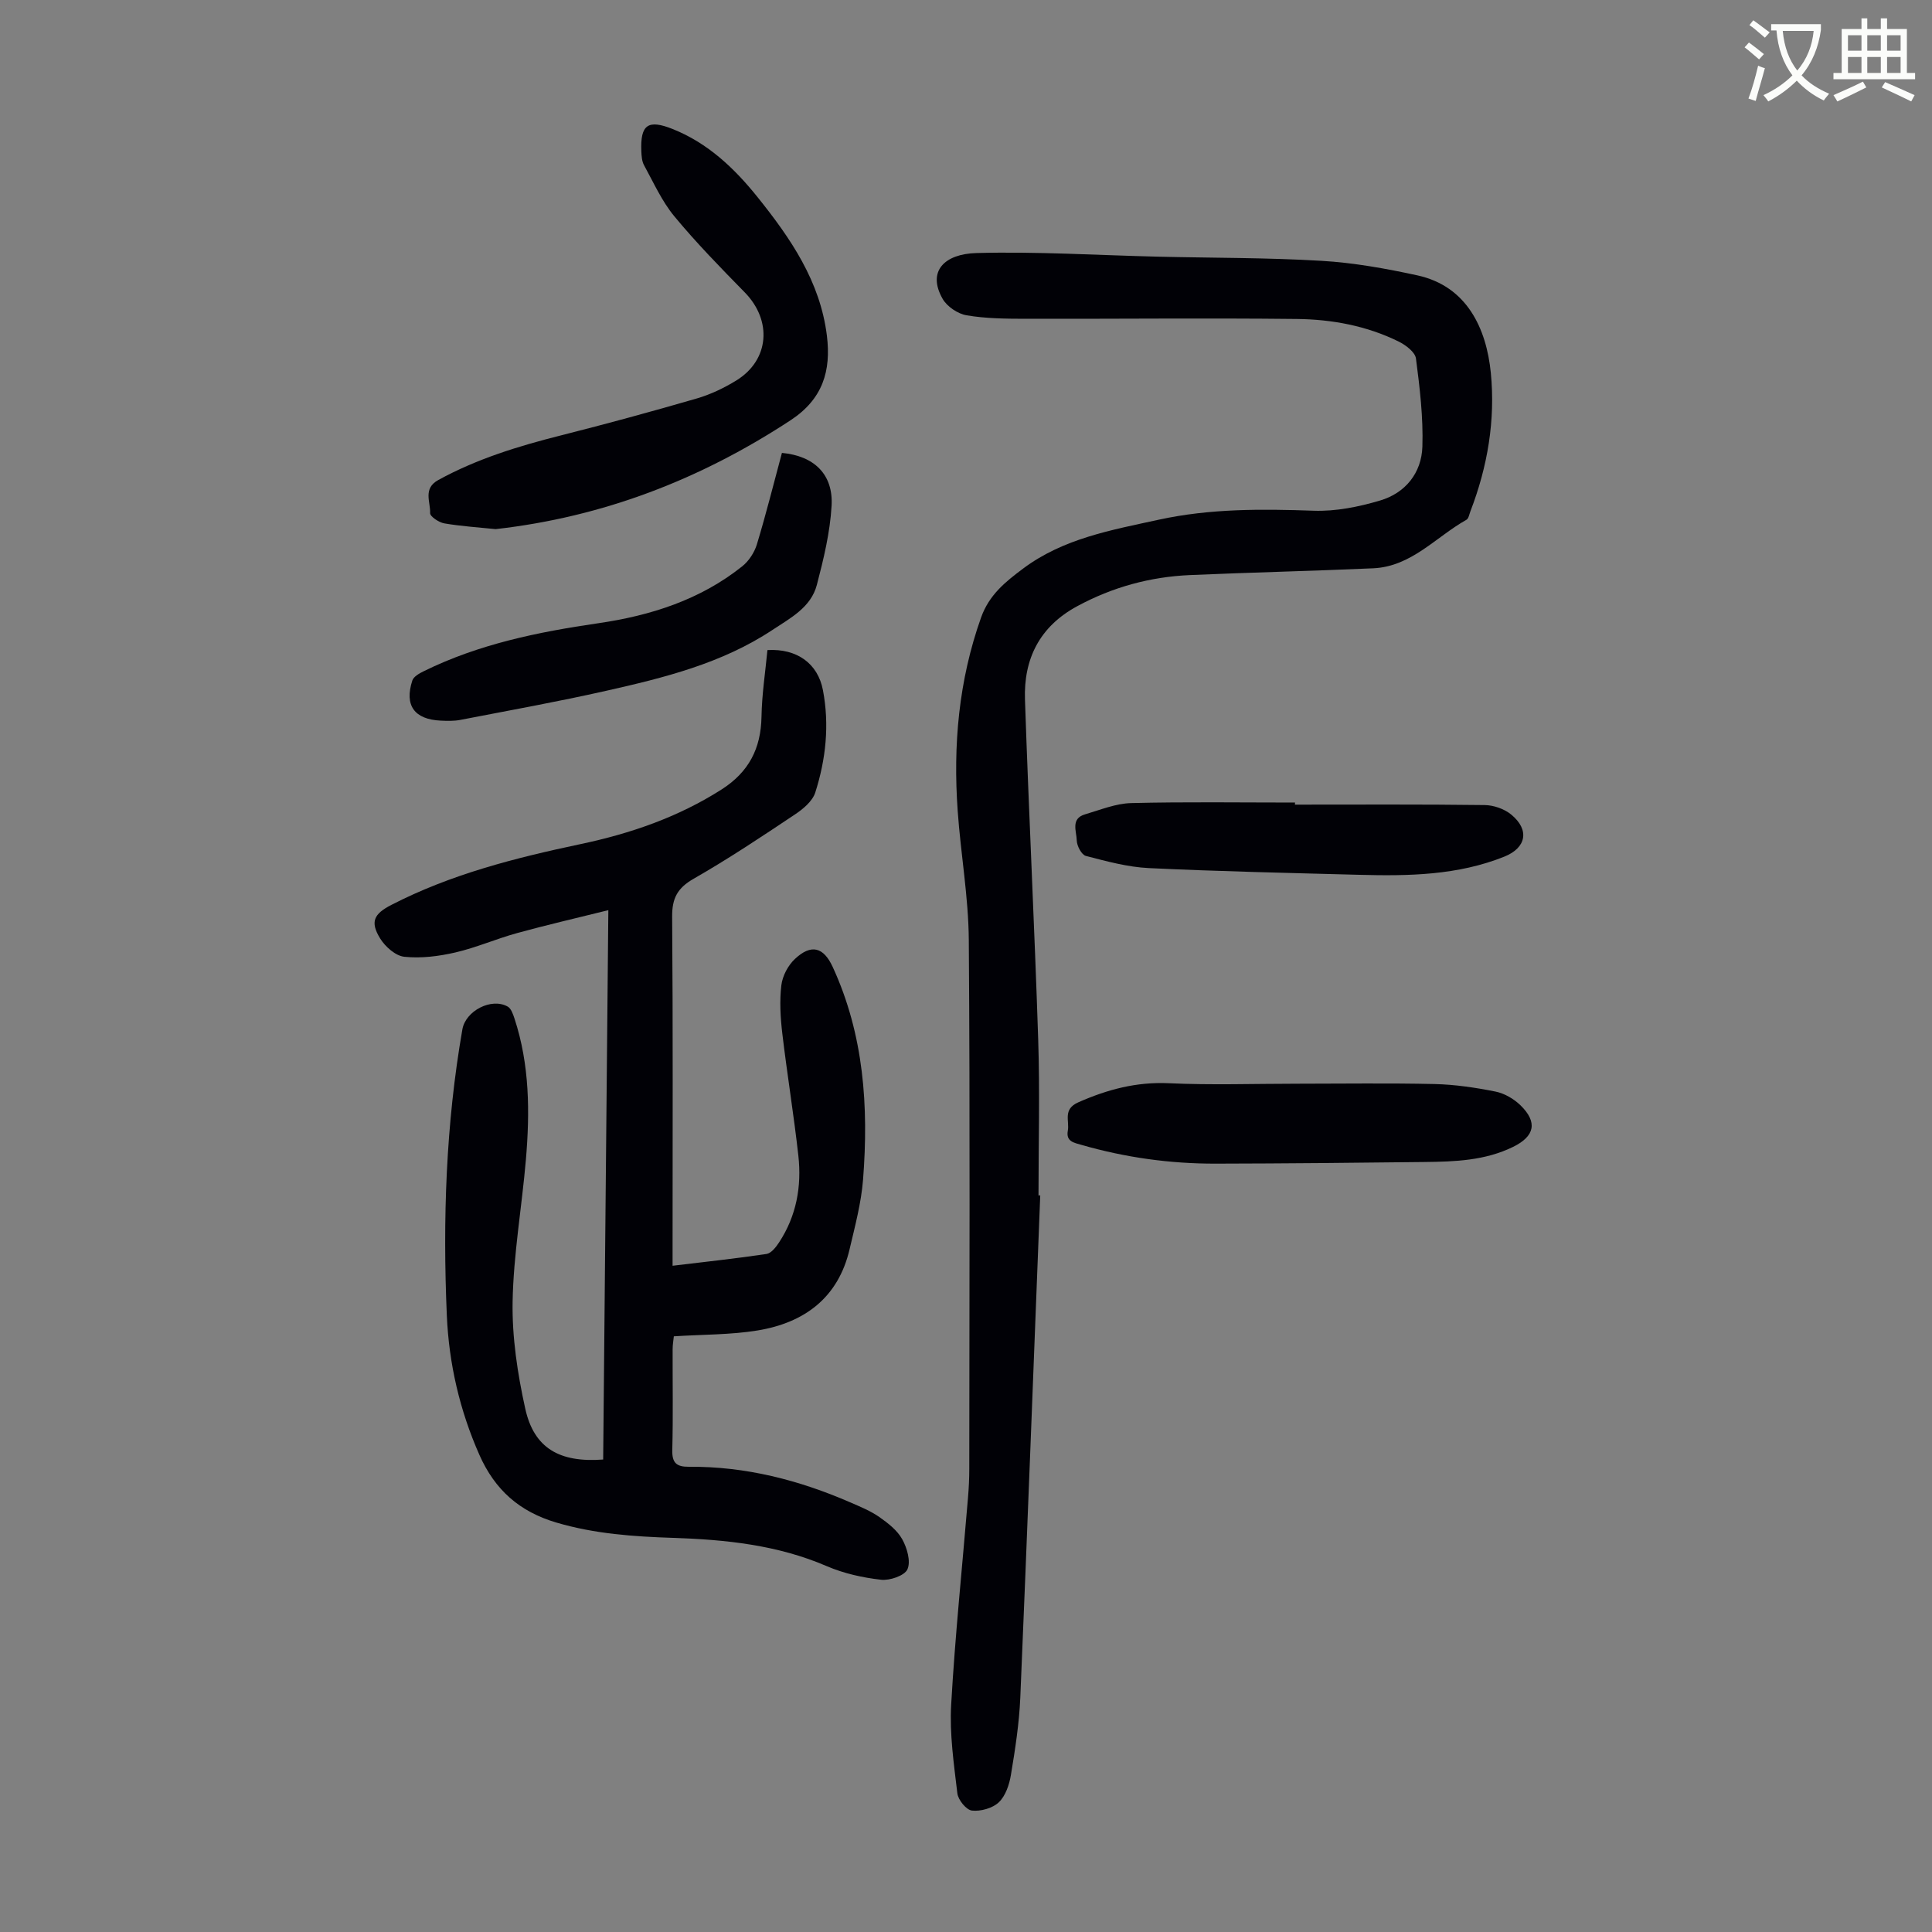 <svg enable-background="new 0 0 400 400" viewBox="0 0 400 400" xmlns="http://www.w3.org/2000/svg"><rect x="0" y="0" width="400" height="400" fill="#808080" stroke="none"/><path d="m362.1 8.8c1.1.8 2.1 1.6 3.1 2.4l-1 1.1c-1.3-1.1-2.3-2-3-2.5zm1.9 4.8c.5.2.9.4 1.4.5-.6 2.3-1.3 4.5-1.9 6.8l-1.5-.5c.8-2.1 1.4-4.3 2-6.8zm-1-9.4c1.3.9 2.4 1.8 3.4 2.5l-1 1.1c-1.4-1.2-2.4-2.1-3.2-2.6zm3.7 2.2v-1.4h10.3v1.2c-.5 3.6-1.8 6.8-4 9.4 1.5 1.6 3.4 2.8 5.7 3.8-.3.4-.7.8-1.1 1.4-2.3-1.1-4.1-2.5-5.6-4.1-1.6 1.6-3.6 3.1-5.9 4.3-.3-.5-.7-.9-1-1.3 2.4-1.1 4.4-2.5 6-4.1-1.9-2.5-3-5.6-3.3-9.3h-1.1zm8.8 0h-6.4c.3 3.3 1.3 6 3 8.2 2-2.3 3.1-5.1 3.4-8.2z" fill="#fbfcfa"/><path d="m385.3 3.8h1.3v2.2h2.8v-2.2h1.3v2.2h4.1v9.1h1.7v1.3h-16.9v-1.3h1.7v-9.1h4.1v-2.2zm.4 13.1.7 1.2c-1.8.9-3.8 1.9-6 2.9-.2-.4-.5-.8-.8-1.3 2.3-1 4.3-1.9 6.1-2.8zm-3.1-6.4h2.8v-3.2h-2.8zm0 4.6h2.8v-3.3h-2.8zm4-4.6h2.8v-3.2h-2.8zm0 4.6h2.8v-3.3h-2.8zm3.7 1.9c2.1.9 4.1 1.8 6.1 2.7l-.7 1.3c-2.2-1.1-4.2-2-6.1-2.9zm3.2-9.7h-2.8v3.2h2.8zm-2.8 7.8h2.8v-3.3h-2.8z" fill="#fbfcfa"/><g fill="#010106"><path d="m124.88 302.18c.36-37.62.71-75.27 1.07-113.74-6.64 1.65-12.81 3.07-18.91 4.75-4.3 1.18-8.45 3.01-12.78 4.01-3.42.79-7.08 1.25-10.54.89-1.82-.18-3.97-2.09-5.02-3.8-2.12-3.45-1.29-5.08 2.33-6.94 12.35-6.36 25.65-9.73 39.13-12.58 10.35-2.18 20.21-5.57 29.22-11.31 5.63-3.59 8.17-8.47 8.28-15.08.08-4.64.8-9.27 1.23-13.79 6.17-.35 10.45 2.83 11.49 8.3 1.37 7.18.61 14.32-1.59 21.2-.58 1.8-2.53 3.42-4.23 4.55-6.88 4.59-13.77 9.19-20.94 13.29-3.38 1.93-4.49 4.06-4.46 7.88.18 22.61.09 45.22.09 67.83v4.42c6.71-.81 13.1-1.49 19.45-2.44.97-.15 1.96-1.41 2.59-2.38 3.6-5.47 4.71-11.6 4-17.98-.94-8.44-2.32-16.83-3.32-25.27-.39-3.31-.59-6.72-.2-10 .23-1.93 1.38-4.12 2.81-5.45 3.36-3.15 5.92-2.48 7.82 1.65 6.47 14.04 7.46 28.91 6.29 44-.38 4.86-1.67 9.67-2.79 14.44-2.35 10.08-9.37 15.24-19.07 16.83-5.58.91-11.32.82-17.32 1.21-.08.79-.25 1.75-.25 2.7-.02 6.94.11 13.88-.07 20.82-.07 2.69.87 3.51 3.43 3.49 11.71-.1 22.8 2.75 33.47 7.39 2.04.89 4.15 1.75 5.96 3.01 1.8 1.26 3.72 2.75 4.75 4.61 1 1.8 1.8 4.57 1.08 6.21-.58 1.32-3.64 2.37-5.45 2.17-3.82-.43-7.74-1.3-11.27-2.82-10.19-4.39-20.91-5.49-31.79-5.85-8.17-.27-16.22-.82-24.18-3.17-7.66-2.26-12.73-6.78-15.93-14-4.09-9.24-6.32-18.91-6.75-28.9-.86-19.82-.2-39.6 3.22-59.21.67-3.84 6.01-6.62 9.38-4.72.72.4 1.11 1.58 1.41 2.48 3.14 9.55 3.2 19.38 2.36 29.23-.84 9.8-2.57 19.57-2.75 29.37-.13 7.39 1.02 14.93 2.62 22.18 1.81 8.16 7.07 11.2 16.13 10.52z"/><path d="m215.37 247.49c-1.36 34.67-2.66 69.34-4.13 104-.23 5.35-1.06 10.69-1.94 15.98-.33 2.01-1.11 4.35-2.51 5.68-1.3 1.23-3.75 1.91-5.56 1.71-1.17-.13-2.86-2.21-3.02-3.57-.72-6.09-1.63-12.28-1.28-18.36.81-14.29 2.3-28.54 3.48-42.81.17-2.01.27-4.02.27-6.03.02-36.49.17-72.99-.1-109.48-.07-8.91-1.67-17.8-2.3-26.72-.97-13.62.2-26.98 4.83-40.01 1.68-4.74 5.05-7.42 8.71-10.16 8.35-6.25 18.29-7.98 28.13-10.13 10.61-2.31 21.27-2.23 32.04-1.85 4.56.16 9.31-.8 13.73-2.11 5.26-1.55 8.6-5.72 8.77-11.16.19-6.07-.54-12.2-1.33-18.24-.17-1.32-2.1-2.78-3.55-3.5-6.63-3.28-13.84-4.61-21.12-4.69-18.79-.21-37.57 0-56.36-.04-4.01-.01-8.08-.05-12.01-.72-1.83-.31-4.05-1.81-4.96-3.41-3.28-5.75.44-9.3 6.98-9.48 12.51-.34 25.04.45 37.57.75 11.3.27 22.61.19 33.88.86 6.66.39 13.32 1.59 19.85 3.01 10.27 2.23 14.31 11 15.22 20.2.96 9.81-.67 19.4-4.22 28.63-.24.62-.37 1.52-.84 1.78-6.33 3.55-11.38 9.69-19.3 10.04-12.62.56-25.26.85-37.89 1.4-8.26.36-16.05 2.48-23.39 6.45-7.79 4.21-11.1 10.91-10.81 19.34.79 23.49 1.98 46.96 2.74 70.45.35 10.72.06 21.47.06 32.2.11-.01.24-.01.36-.01z"/><path d="m102.61 109.55c-3.54-.37-7.12-.59-10.62-1.19-1.12-.19-2.97-1.43-2.94-2.13.1-2.31-1.53-5.07 1.68-6.84 8.01-4.4 16.62-7.03 25.42-9.25 9.41-2.38 18.78-4.93 28.11-7.64 2.85-.83 5.65-2.17 8.19-3.73 6.86-4.23 7.46-12.41 1.73-18.25-5.01-5.11-10.02-10.24-14.57-15.74-2.58-3.12-4.29-6.97-6.26-10.56-.46-.83-.53-1.94-.57-2.93-.22-5.49 1.38-6.61 6.48-4.58 7.3 2.91 12.79 8.13 17.59 14.11 6.83 8.51 12.96 17.43 14.35 28.68.89 7.27-.83 13.11-7.52 17.51-18.66 12.24-38.81 20.03-61.07 22.54z"/><path d="m161.89 93.77c6.65.61 10.67 4.43 10.28 10.98-.32 5.5-1.65 10.99-3.05 16.35-1.22 4.66-5.49 6.87-9.19 9.32-10.46 6.93-22.42 9.9-34.42 12.6-10.02 2.26-20.13 4.08-30.22 6.03-1.3.25-2.68.21-4.01.15-5.48-.24-7.6-3.14-5.91-8.31.27-.83 1.5-1.5 2.42-1.95 11.37-5.59 23.6-8.09 36.03-9.9 10.88-1.58 21.14-4.84 29.86-11.8 1.36-1.09 2.51-2.85 3.02-4.52 1.9-6.26 3.49-12.64 5.19-18.95z"/><path d="m268.51 224.37c9.51 0 19.02-.15 28.53.07 4.21.1 8.45.73 12.59 1.56 1.85.37 3.79 1.5 5.16 2.83 3.62 3.52 2.95 6.42-1.5 8.61-5.82 2.86-12.08 3.07-18.34 3.14-14.42.17-28.85.31-43.28.34-9.43.02-18.71-1.27-27.79-3.89-1.51-.44-3.21-.69-2.8-2.92.38-2.06-1.1-4.45 2.18-5.89 6.03-2.66 12.03-4.26 18.74-3.95 8.82.41 17.67.1 26.51.1z"/><path d="m268.1 166.59c13.09 0 26.18-.08 39.27.09 1.86.02 4.06.78 5.49 1.95 3.87 3.16 3.16 6.88-1.36 8.71-9.69 3.9-19.86 4.05-30.07 3.78-14.53-.39-29.06-.7-43.57-1.39-4.39-.21-8.76-1.41-13.04-2.52-.89-.23-1.87-2.08-1.89-3.21-.04-1.88-1.31-4.52 1.72-5.4 3.15-.92 6.34-2.25 9.55-2.33 11.3-.28 22.61-.11 33.92-.11-.02.14-.02.29-.02.43z"/></g></svg>